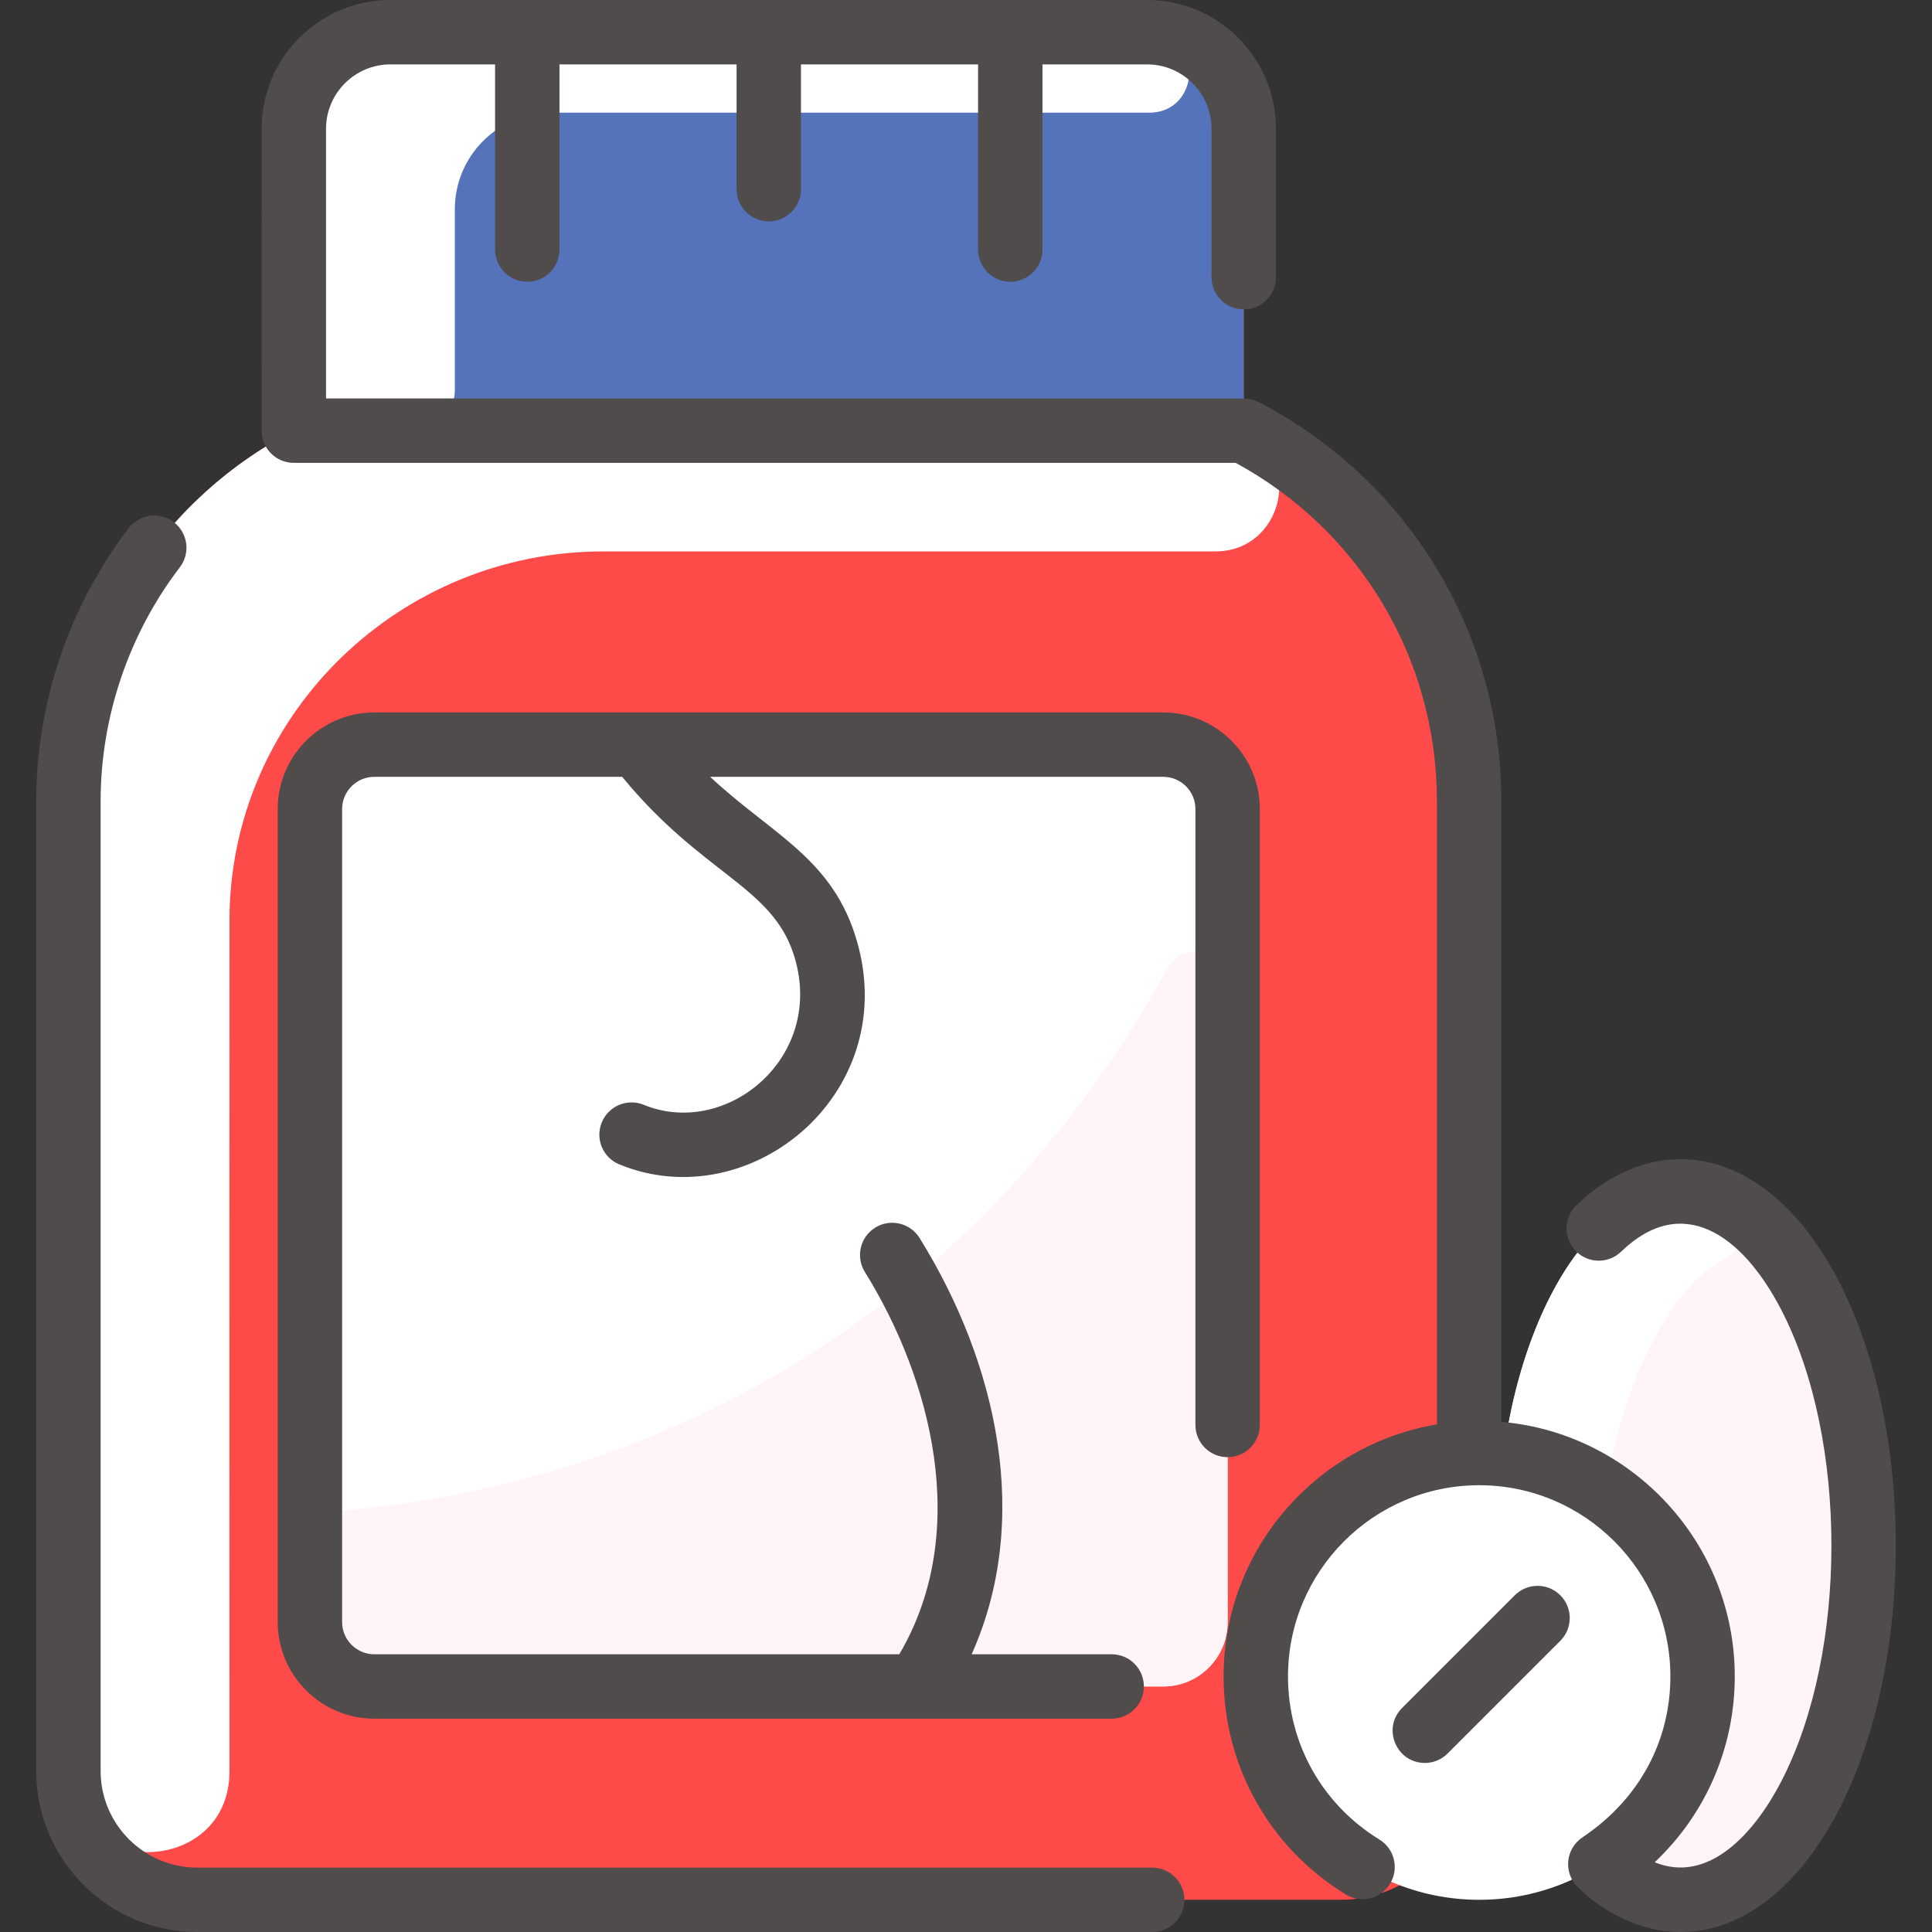 <?xml version="1.0" encoding="UTF-8"?>
<svg xmlns="http://www.w3.org/2000/svg" width="512" height="512" viewBox="0 0 512 512" fill="none">
  <rect x="0" y="0" width="512" height="512" fill="#333333" stroke="none"/>
  <g clip-path="url(#clip0_3134_391)">
    <path d="M329.6 114.133V34.133C329.6 20 318.134 8.533 304 8.533H103.467C89.334 8.533 77.867 20 77.867 34.133V114.133C41.174 133.131 18.134 171.008 18.134 212.331V469.333C18.134 488.181 33.419 503.467 52.267 503.467H355.2C374.048 503.467 389.334 488.181 389.334 469.333V212.331C389.334 171.008 366.294 133.131 329.6 114.133Z" fill="#FF4A4A"></path>
    <path d="M330.053 114.369C345.615 122.511 339.67 146.133 322.106 146.133H159.836C106.466 146.133 62.069 188.396 60.83 241.752C60.801 243.009 60.775 398.885 60.813 469.453C60.828 497.278 18.134 498.686 18.134 469.333V212.33C18.134 171.008 41.174 133.13 77.867 114.133C341.698 114.133 329.353 114.002 330.053 114.369Z" fill="white"></path>
    <path d="M329.6 34.133V114.133H77.866V34.133C77.866 20 89.333 8.533 103.466 8.533H304C318.133 8.533 329.6 20 329.6 34.133Z" fill="#5473BA"></path>
    <path d="M304.519 29.866H146.133C131.994 29.866 120.533 41.328 120.533 55.467V103.468C120.533 109.358 115.757 114.133 109.867 114.133H77.866V34.133C77.866 19.994 89.328 8.533 103.466 8.533C103.466 8.533 304.902 8.545 305.349 8.568C319.008 9.279 318.196 29.866 304.519 29.866Z" fill="white"></path>
    <path d="M308.267 197.333H99.201C89.771 197.333 82.134 204.971 82.134 214.4V429.867C82.134 439.296 89.771 446.934 99.201 446.934H308.267C317.696 446.934 325.334 439.296 325.334 429.867V214.4C325.334 204.971 317.696 197.333 308.267 197.333Z" fill="white"></path>
    <path d="M325.333 260.791V429.867C325.333 439.293 317.693 446.934 308.266 446.934H243.04C263.272 416.983 259.981 378.845 243.803 345.824C242.111 342.369 243.032 338.206 245.945 335.693C274.734 310.849 295.068 282.575 309.308 256.711C313.573 248.962 325.333 251.946 325.333 260.791Z" fill="#FFF5F8"></path>
    <path d="M243.04 446.934H99.201C89.771 446.934 82.134 439.296 82.134 429.867V214.4C82.134 204.971 89.771 197.333 99.201 197.333H169.003C190.432 225.355 211.04 227.798 218.379 250.091C223.935 266.838 219.174 284.392 204.16 295.648C248.008 331.232 275.149 399.401 243.04 446.934Z" fill="white"></path>
    <path d="M243.04 446.933H99.201C89.774 446.933 82.134 439.293 82.134 429.867V408.843C82.134 404.413 85.516 400.716 89.93 400.344C141.432 395.996 190.819 378.085 232.696 346.402C237.07 343.092 243.366 344.705 245.632 349.7C260.202 381.798 262.486 418.147 243.04 446.933Z" fill="#FFF5F8"></path>
    <path d="M445.333 503.467C472.137 503.467 493.866 461.441 493.866 409.6C493.866 357.759 472.137 315.733 445.333 315.733C418.529 315.733 396.8 357.759 396.8 409.6C396.8 461.441 418.529 503.467 445.333 503.467Z" fill="#FFF5F8"></path>
    <path d="M456.76 318.353C463.04 321.288 463.32 330.342 457.19 333.58C433.553 346.062 422.4 394.496 422.4 424.533C422.4 443.205 425.221 460.604 430.083 475.225C433.271 484.811 420.248 491.1 414.812 482.586C403.823 465.378 396.8 439.073 396.8 409.6C396.8 357.76 418.528 315.733 445.333 315.733C449.269 315.733 453.096 316.641 456.76 318.353Z" fill="white"></path>
    <path d="M392 503.467C424.695 503.467 451.2 476.962 451.2 444.267C451.2 411.572 424.695 385.067 392 385.067C359.305 385.067 332.8 411.572 332.8 444.267C332.8 476.962 359.305 503.467 392 503.467Z" fill="white"></path>
    <path d="M354.133 454.933C354.133 466.423 357.405 477.148 363.069 486.226C365.57 490.236 360.776 494.793 356.968 491.993C341.6 480.696 331.89 462.156 332.866 441.407C334.648 403.541 371.877 376.352 409.11 387.577C413.605 388.933 412.974 395.519 408.296 395.918C378.818 398.435 354.133 423.076 354.133 454.933Z" fill="white"></path>
    <path d="M305.341 494.933H52.266C38.151 494.933 26.666 483.448 26.666 469.333V212.334C26.666 190.055 34.121 168.037 47.659 150.333C50.522 146.589 49.808 141.234 46.064 138.37C42.322 135.509 36.966 136.222 34.101 139.966C18.3 160.63 9.6 186.332 9.6 212.334V469.333C9.6 492.86 28.74 512 52.266 512H305.341C310.054 512 313.875 508.179 313.875 503.466C313.875 498.754 310.054 494.933 305.341 494.933Z" fill="#514C4C"></path>
    <path d="M333.866 377.634V214.4C333.866 200.285 322.381 188.8 308.266 188.8H99.2C85.084 188.8 73.6 200.285 73.6 214.4V429.866C73.6 443.982 85.084 455.466 99.2 455.466H294.605C299.318 455.466 303.139 451.646 303.139 446.933C303.139 442.221 299.318 438.4 294.605 438.4H257.496C273.489 402.73 264.328 361.281 243.691 328.077C241.203 324.073 235.941 322.847 231.939 325.333C227.936 327.822 226.708 333.084 229.195 337.086C246.534 364.982 257.578 405.708 238.32 438.4H99.2C94.495 438.4 90.666 434.572 90.666 429.866V214.4C90.666 209.695 94.495 205.866 99.2 205.866H164.887C185.856 231.496 204.342 234.757 210.271 252.756C219.213 279.914 192.656 301.818 170.604 292.789C166.24 291.002 161.26 293.09 159.473 297.452C157.686 301.813 159.773 306.797 164.135 308.583C199.178 322.935 240.144 288.912 226.48 247.417C219.756 227.009 204.023 220.7 188.201 205.866H308.266C312.971 205.866 316.8 209.695 316.8 214.4V377.634C316.8 382.346 320.62 386.167 325.333 386.167C330.046 386.167 333.866 382.346 333.866 377.634Z" fill="#514C4C"></path>
    <path d="M413.501 422.766C410.167 419.435 404.766 419.435 401.432 422.766L371.566 452.633C366.174 458.027 370.066 467.2 377.6 467.2C379.784 467.2 381.968 466.367 383.634 464.701L413.501 434.834C416.833 431.501 416.833 426.099 413.501 422.766Z" fill="#514C4C"></path>
    <path d="M445.333 307.2C435.579 307.2 426.045 311.427 417.759 319.424C414.368 322.697 414.272 328.099 417.546 331.49C420.816 334.882 426.22 334.978 429.612 331.703C445.818 316.062 461.69 327.068 472.072 347.147C489.773 381.381 489.769 437.828 472.072 472.055C464.95 485.83 452.812 499.333 438.504 493.524C451.965 480.845 459.733 463.165 459.733 444.267C459.733 408.897 432.475 379.79 397.866 376.803V212.334C397.866 167.639 373.211 127.107 333.524 106.556C332.311 105.929 330.965 105.6 329.599 105.6H86.399V34.133C86.399 24.723 94.056 17.067 103.466 17.067H131.199V66.133C131.199 70.846 135.02 74.667 139.733 74.667C144.445 74.667 148.266 70.846 148.266 66.133V17.067H195.199V50.133C195.199 54.846 199.02 58.667 203.733 58.667C208.445 58.667 212.266 54.846 212.266 50.133V17.067H259.199V66.133C259.199 70.846 263.02 74.667 267.733 74.667C272.445 74.667 276.266 70.846 276.266 66.133V17.067H303.999C313.41 17.067 321.066 24.723 321.066 34.133V73.462C321.066 78.175 324.887 81.996 329.599 81.996C334.312 81.996 338.133 78.175 338.133 73.462V34.133C338.133 15.312 322.821 0 303.999 0H103.466C84.645 0 69.333 15.312 69.333 34.133C69.333 92.813 69.318 112.934 69.359 113.6C69.044 118.594 73.012 122.667 77.866 122.667H327.478C360.423 140.555 380.799 174.723 380.799 212.334V377.475C348.765 382.831 324.266 410.734 324.266 444.266C324.266 468.014 336.365 489.612 356.631 502.041C360.638 504.5 365.897 503.253 368.366 499.228C370.831 495.21 369.572 489.956 365.553 487.492C350.387 478.192 341.333 462.032 341.333 444.267C341.333 416.33 364.062 393.6 391.999 393.6C419.936 393.6 442.666 416.33 442.666 444.267C442.666 460.665 435.052 476.397 419.343 486.938C414.84 489.958 414.26 496.363 418.153 500.142C425.216 507.079 435.015 512 445.333 512C477.333 512 502.399 467.021 502.399 409.6C502.399 352.179 477.333 307.2 445.333 307.2Z" fill="#514C4C"></path>
  </g>
  <defs>
    <clipPath id="clip0_3134_391">
      <rect width="512" height="512" fill="white"></rect>
    </clipPath>
  </defs>
</svg>
